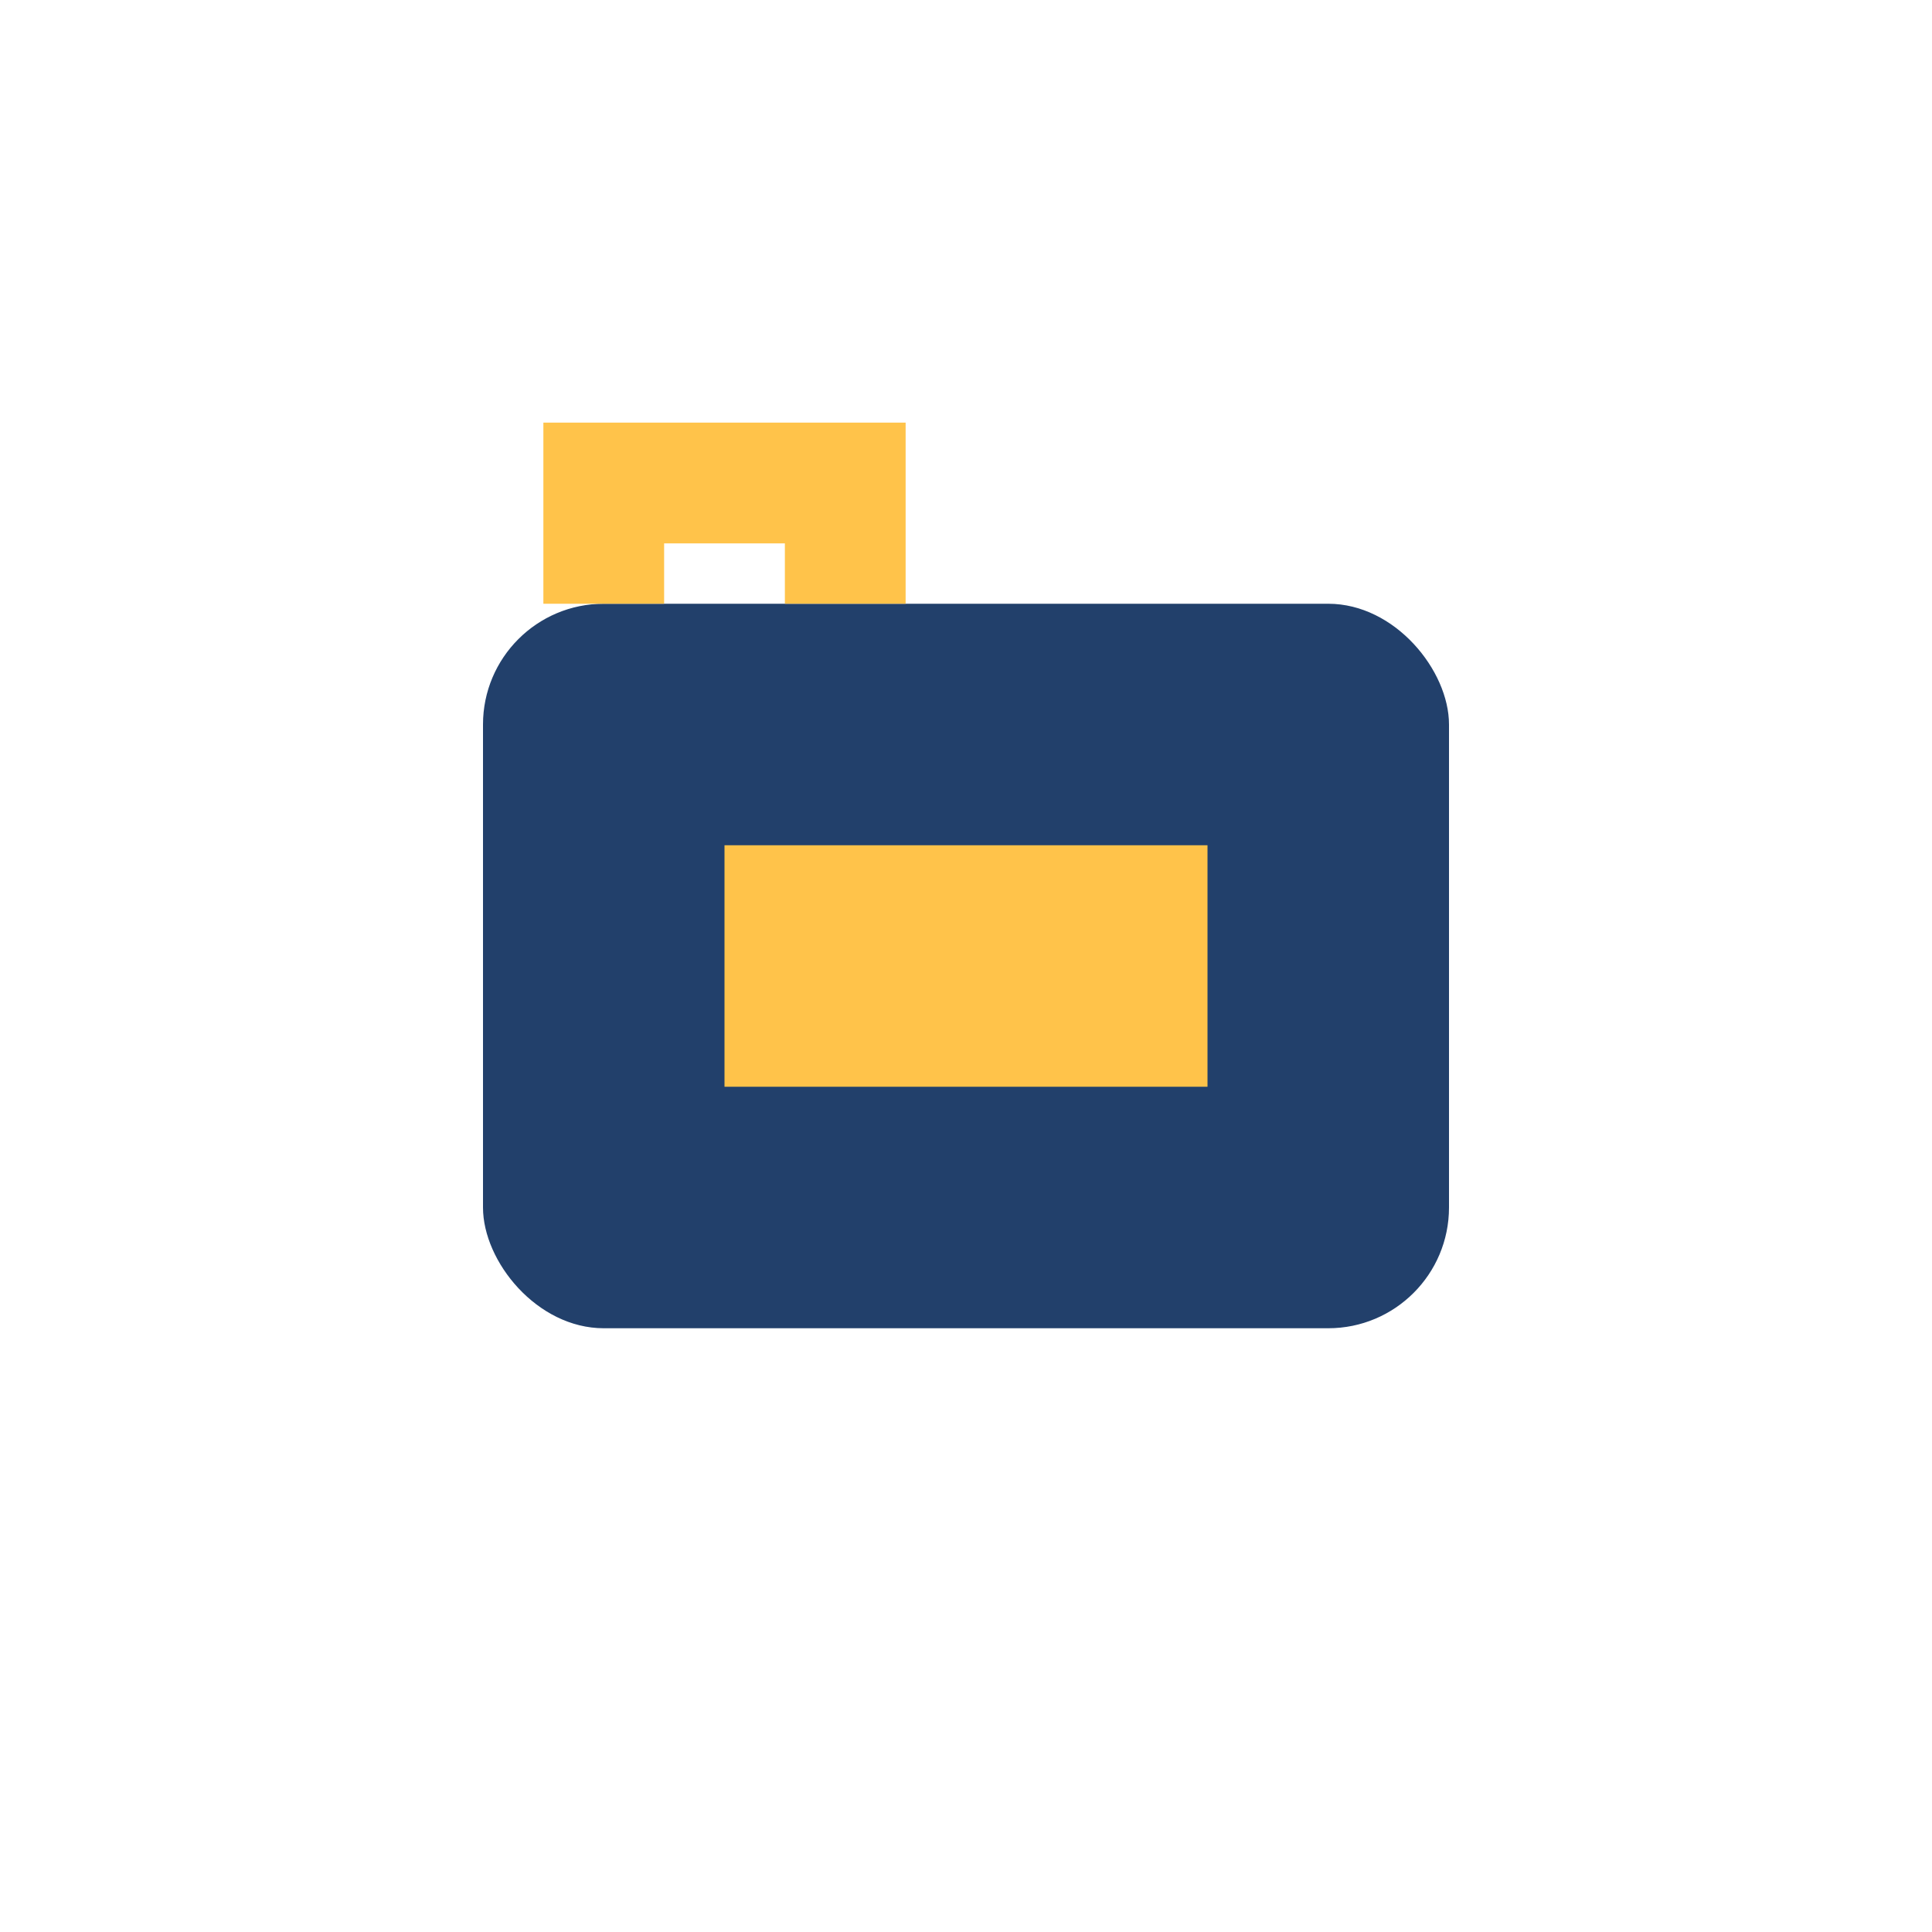 <?xml version="1.0" encoding="UTF-8"?>
<svg xmlns="http://www.w3.org/2000/svg" width="32" height="32" viewBox="0 0 32 32"><rect x="8" y="10" width="16" height="12" rx="2" fill="#22406B"/><rect x="12" y="14" width="8" height="4" fill="#FFC34A"/><path d="M10 10V8h4v2" stroke="#FFC34A" stroke-width="2" fill="none"/></svg>